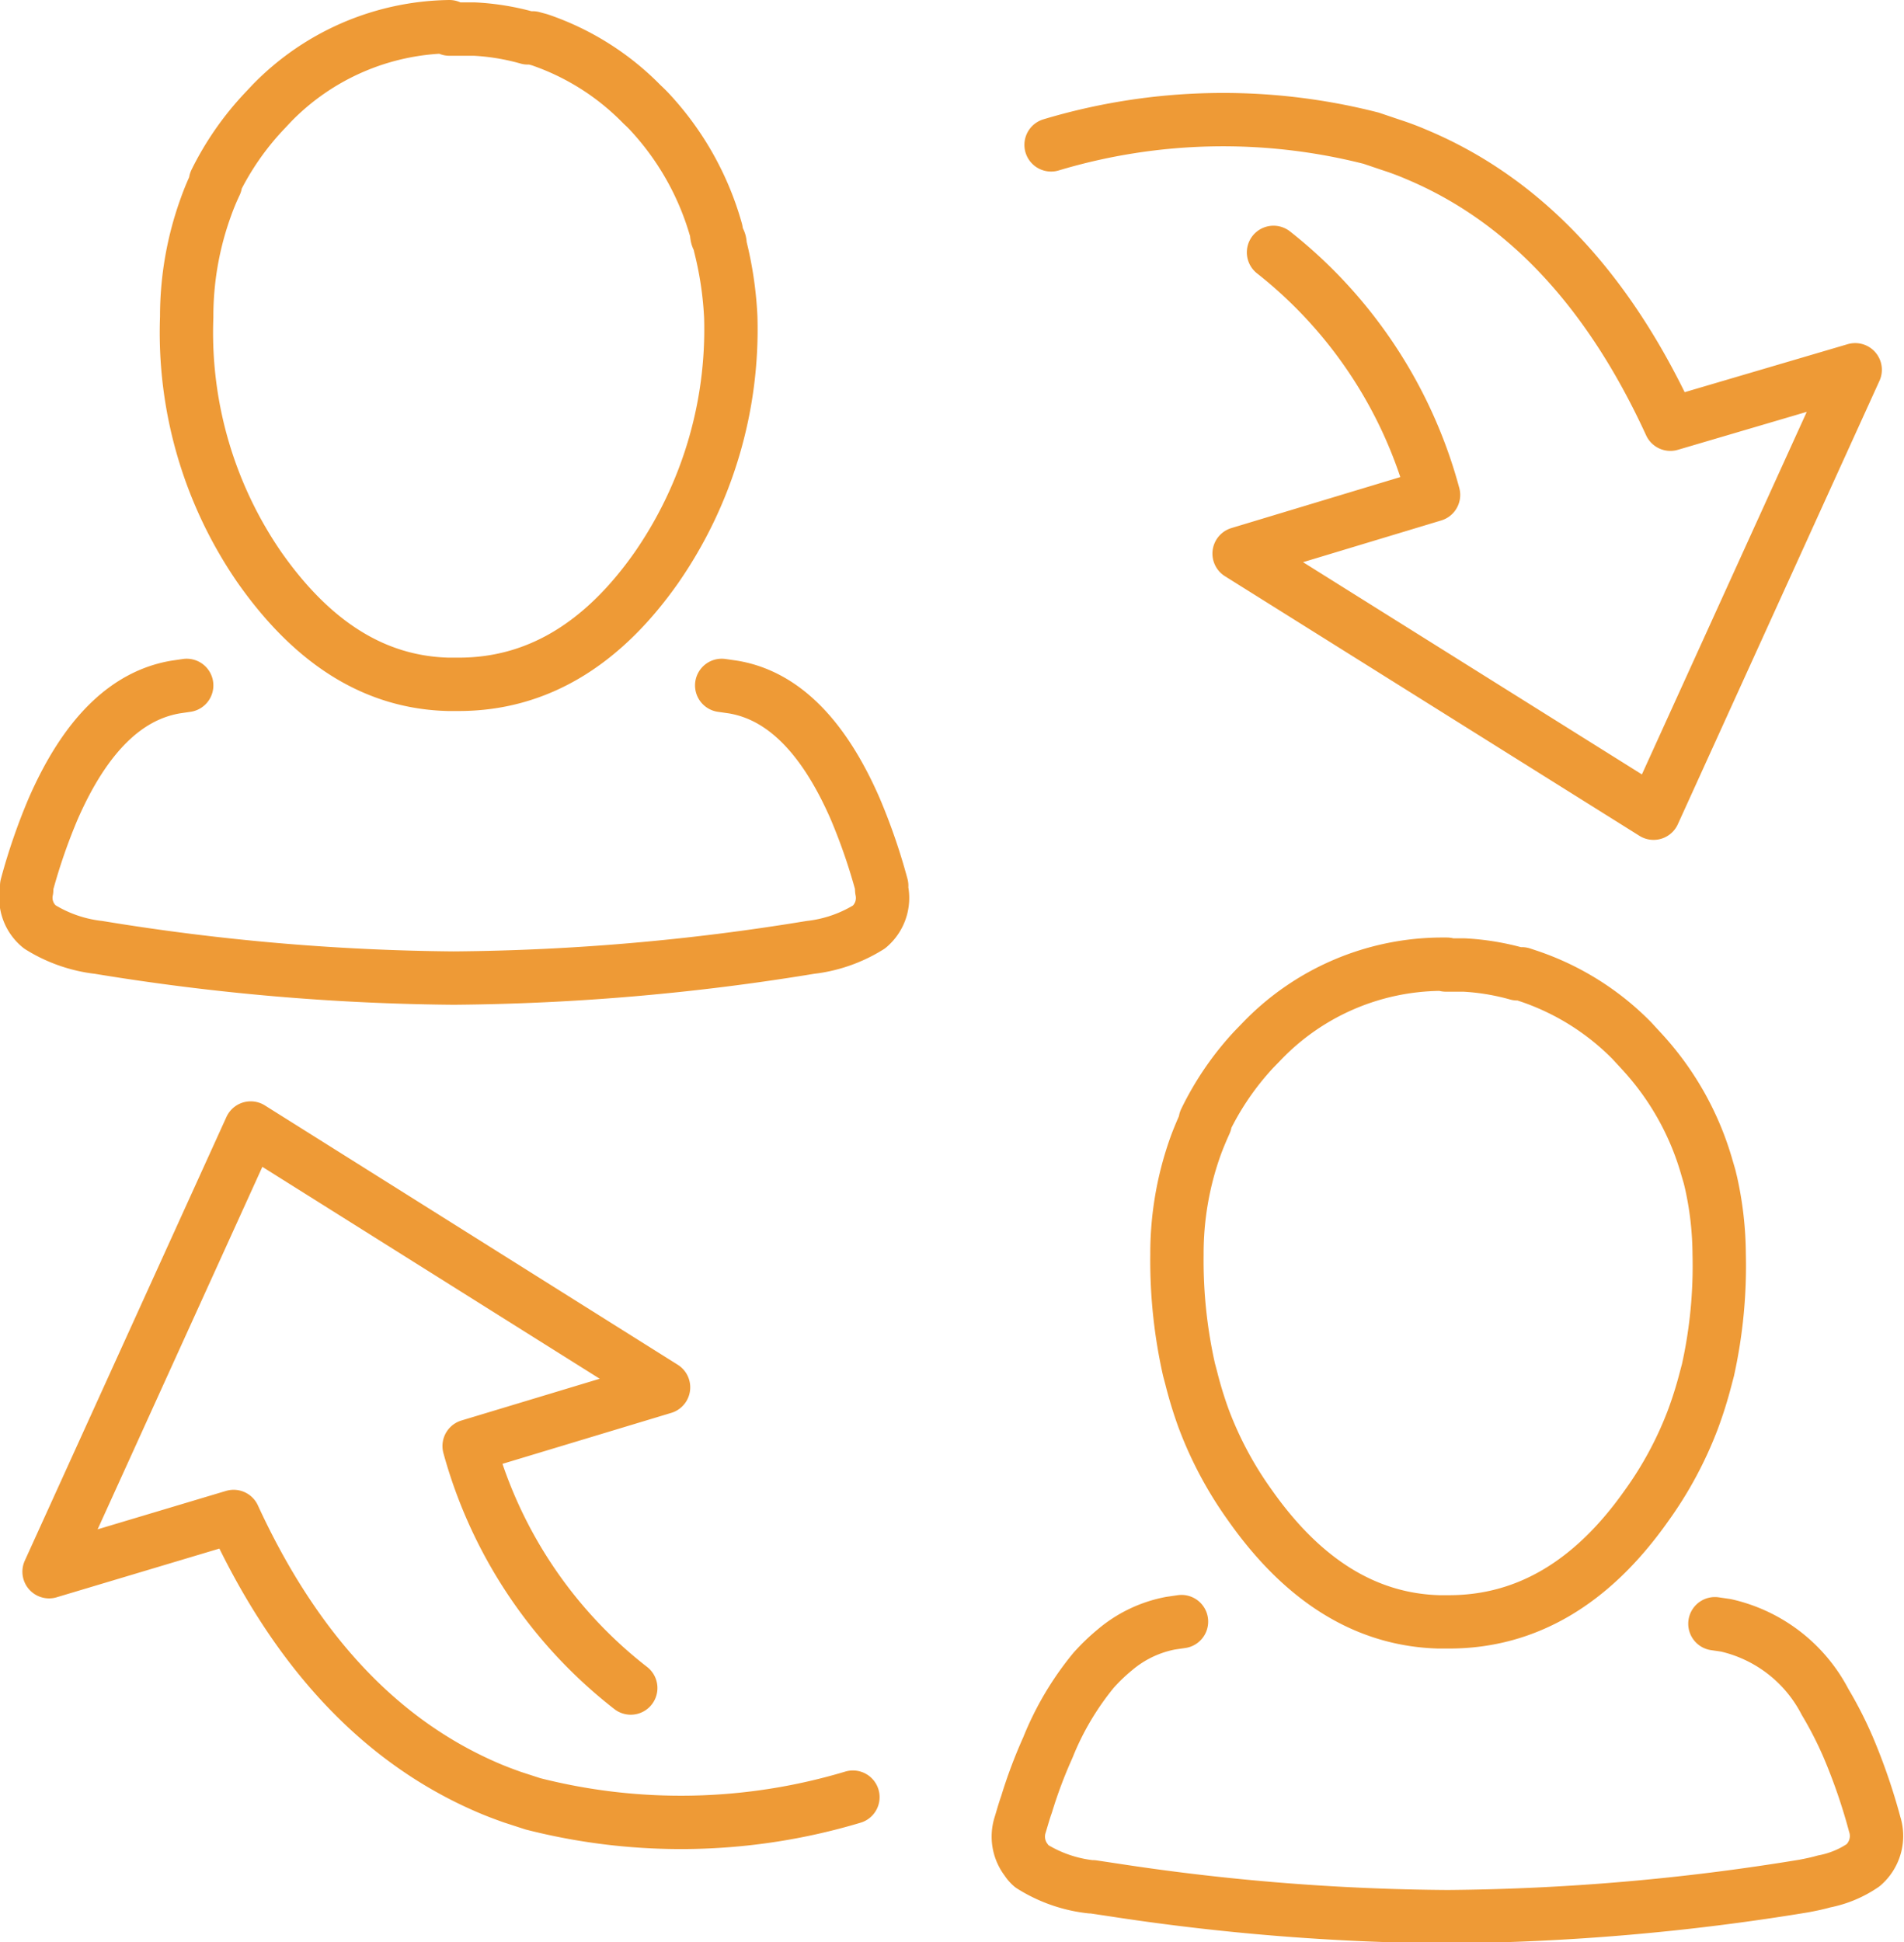 <svg xmlns="http://www.w3.org/2000/svg" viewBox="0 0 71.39 72.79"><defs><style>.cls-1{fill:none;stroke:#ee9a36;stroke-linecap:round;stroke-linejoin:round;stroke-width:2px;fill-rule:evenodd;}</style></defs><g id="Layer_2" data-name="Layer 2"><g id="Ñëîé_1" data-name="Ñëîé 1"><path class="cls-1" d="M47.75,9.46a17.3,17.3,0,0,1,6,9.09l-7.29,2.2L62,30.48v0l7.56-16.62L62.63,15.9Q59.15,8.32,53.11,5.79c-.3-.13-.62-.25-.93-.35l-.77-.26a22.46,22.46,0,0,0-12,.25M54.25,36.14H54A9.4,9.4,0,0,0,47.34,39l-.33.34,0,0A10.87,10.87,0,0,0,45.19,42a.59.59,0,0,1,0,.08c-.13.29-.25.57-.36.87a11.91,11.91,0,0,0-.7,4.07v0a18.63,18.63,0,0,0,.45,4.31l.09.34a15.3,15.3,0,0,0,.46,1.5,13.94,13.94,0,0,0,1.71,3.21q3,4.29,7.1,4.41h.39q4.34,0,7.41-4.36v0h0a14,14,0,0,0,1.74-3.24,15.35,15.35,0,0,0,.47-1.5l.09-.34A18.08,18.08,0,0,0,64.46,47v0a12.58,12.58,0,0,0-.3-2.65l-.06-.25L64,43.76a10.75,10.75,0,0,0-2.47-4.38l0,0L61.18,39a9.83,9.83,0,0,0-3.85-2.41l-.27-.09-.17,0a9.13,9.13,0,0,0-2-.33h-.68ZM16.85,1A9.48,9.48,0,0,0,10.2,3.86l-.32.34,0,0a10.81,10.81,0,0,0-1.8,2.6.36.36,0,0,1,0,.09q-.2.42-.36.87A12,12,0,0,0,7,11.88H7a15.51,15.51,0,0,0,2.71,9.36c2,2.86,4.34,4.34,7.1,4.41h.39q4.34,0,7.41-4.37h0a15.67,15.67,0,0,0,2.79-9.39h0A13.46,13.46,0,0,0,27,9.21c0-.08,0-.16-.07-.25s-.05-.22-.08-.33A10.8,10.8,0,0,0,24.4,4.24l0,0c-.1-.11-.21-.22-.32-.32a9.77,9.77,0,0,0-3.85-2.43l-.26-.07-.18,0a9,9,0,0,0-2-.33h-.94ZM27.06,25.69l.42.06q2.79.46,4.58,4.55a22.06,22.06,0,0,1,1,2.9.75.75,0,0,0,0,.16,1.42,1.42,0,0,1-.47,1.38,5.3,5.3,0,0,1-2.21.77,86.13,86.13,0,0,1-13.37,1.15A86.15,86.15,0,0,1,3.7,35.51a5.3,5.3,0,0,1-2.21-.77A1.4,1.4,0,0,1,1,33.36l0-.16a22.06,22.06,0,0,1,1-2.9q1.79-4.08,4.59-4.55l.41-.06M23.65,63.27a17.27,17.27,0,0,1-6.06-9.07L24.88,52,9.4,42.28h0L1.84,58.91l6.92-2.07Q12.24,64.4,18.28,67c.3.13.62.25.93.36l.77.25a22.46,22.46,0,0,0,12-.25m32.32-6.5.41.06a5.57,5.57,0,0,1,3.72,2.87,14.58,14.58,0,0,1,.86,1.68,22,22,0,0,1,1,2.9,1.45,1.45,0,0,1-.43,1.54,3.89,3.89,0,0,1-1.47.61c-.24.07-.49.12-.75.17a86.13,86.13,0,0,1-13.37,1.15,86.08,86.08,0,0,1-12.5-1l-.8-.12h-.07a5.25,5.25,0,0,1-2.23-.78.91.91,0,0,1-.18-.21,1.44,1.44,0,0,1-.24-1.33c.08-.26.15-.52.24-.77a18,18,0,0,1,.8-2.13A11,11,0,0,1,41,62.61a7.17,7.17,0,0,1,.8-.77,4.54,4.54,0,0,1,2.09-1l.41-.06"/></g></g></svg>